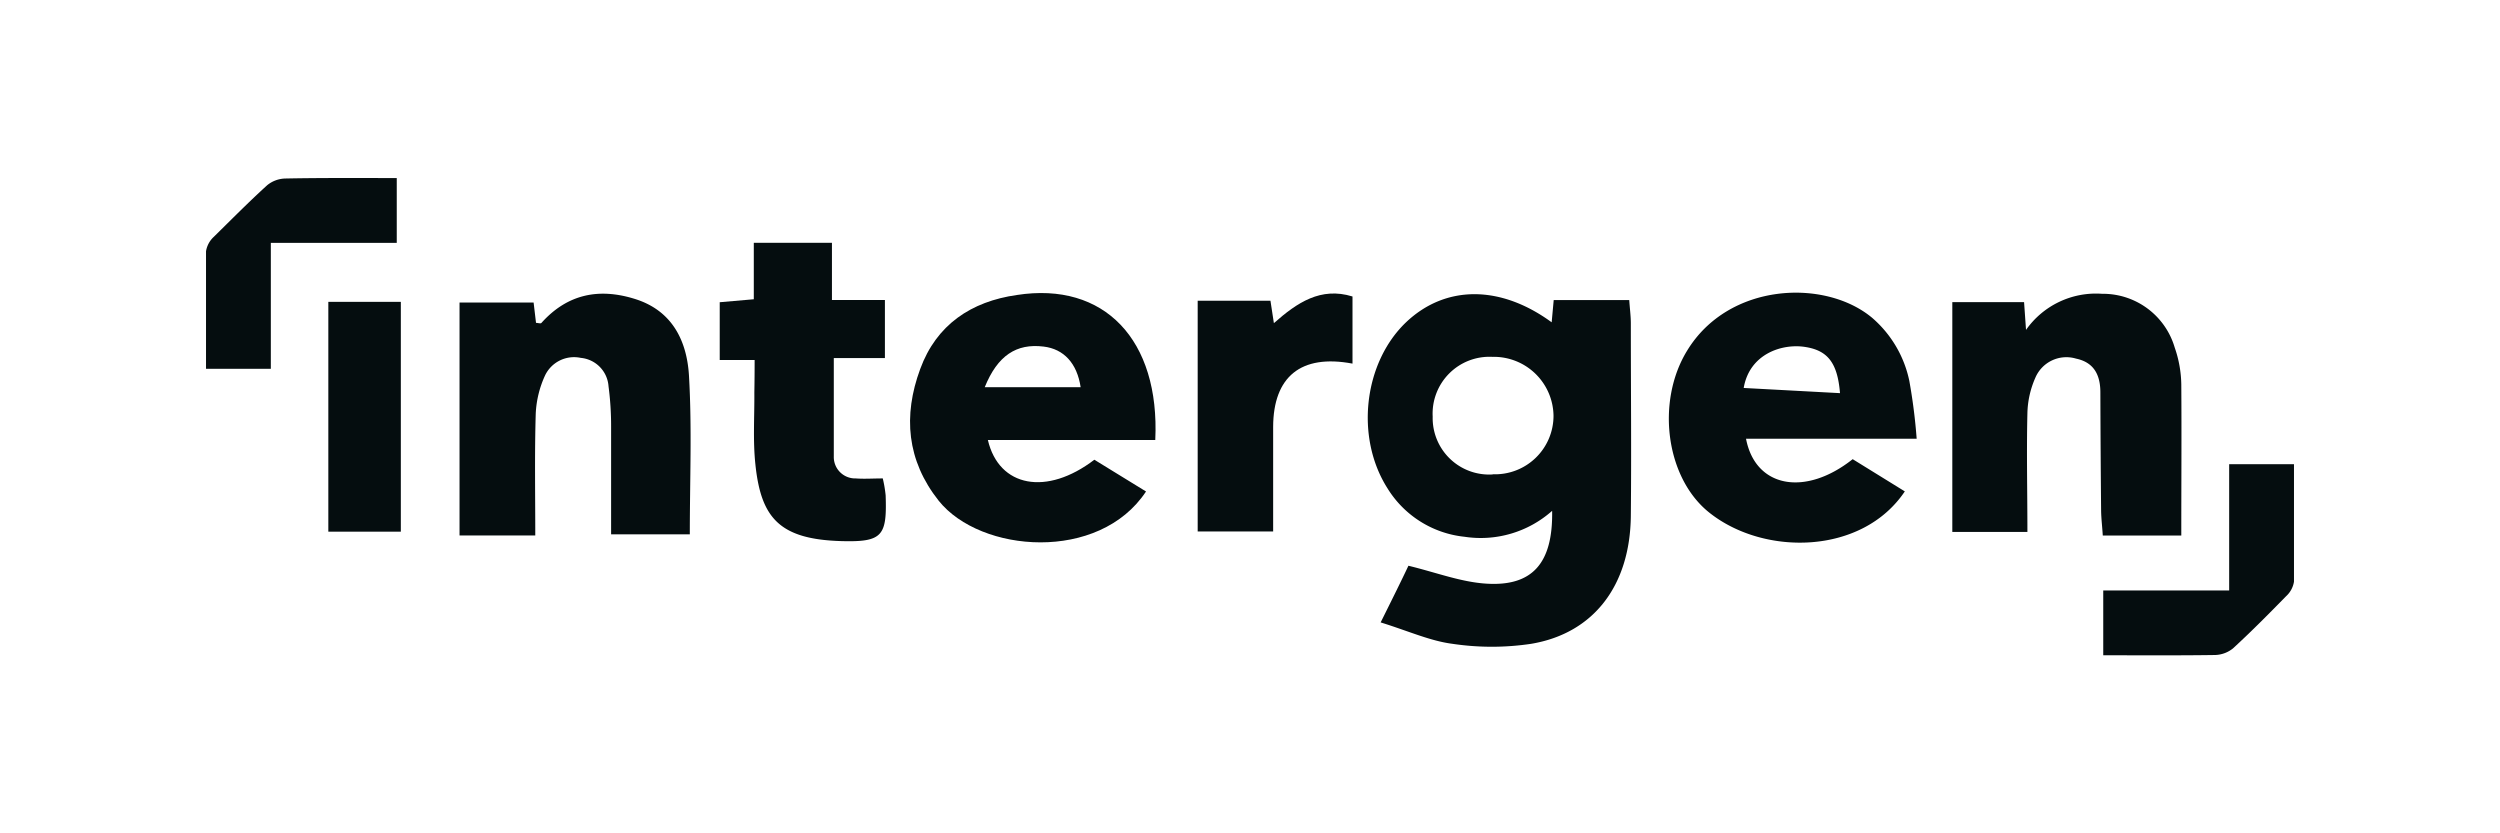 <svg id="Graphics" xmlns="http://www.w3.org/2000/svg" viewBox="0 0 270 90"><defs><style>.cls-1{fill:#050d0f;}</style></defs><path class="cls-1" d="M149.11,67.22c1.31-2.63,2.3-4.63,3-6.12,3,.73,5.65,1.75,8.35,1.93,5,.34,7.27-2.16,7.17-7.86a11.6,11.6,0,0,1-9.47,2.8,11.12,11.12,0,0,1-8.31-5.23c-3.5-5.49-2.59-13.54,2-17.93,4.26-4.05,10.2-4.05,15.73,0l.22-2.4h8.16c.06.92.17,1.72.17,2.51,0,6.94.07,13.88,0,20.81-.08,7.5-4,12.66-10.75,13.8a28.7,28.7,0,0,1-8.53,0C154.45,69.22,152.08,68.14,149.11,67.22Zm12.1-16a6.32,6.32,0,0,0,6.57-6.31,6.45,6.45,0,0,0-6.6-6.37A6.14,6.14,0,0,0,154.73,45,6.1,6.1,0,0,0,161.21,51.24Z"/><path class="cls-1" d="M57.81,57.83H49.63V32.67h8l.26,2.2c.2,0,.51.11.59,0,2.8-3.12,6.21-3.8,10.1-2.58,4.06,1.27,5.61,4.57,5.83,8.29.33,5.64.09,11.32.09,17.13H66c0-3.89,0-7.79,0-11.68a32.87,32.87,0,0,0-.28-4.32,3.31,3.31,0,0,0-3-3.06,3.47,3.47,0,0,0-3.86,1.91,11.06,11.06,0,0,0-1,4.1C57.73,49,57.81,53.32,57.81,57.83Z"/><path class="cls-1" d="M124.77,47.52H106.69c1.2,5.12,6.37,6.06,11.5,2.13l5.58,3.43c-5.06,7.67-17.88,6.65-22.39,1-3.45-4.35-3.86-9.18-2-14.22,1.75-4.79,5.51-7.3,10.44-8C119.25,30.39,125.28,36.68,124.77,47.52Zm-18.42-5.7h10.36c-.39-2.59-1.82-4.13-4-4.39C109.77,37.07,107.74,38.39,106.35,41.82Z"/><path class="cls-1" d="M235.58,57.84H227.1c-.06-1-.17-1.84-.18-2.73q-.06-6.36-.08-12.73c0-1.84-.66-3.24-2.63-3.65a3.64,3.64,0,0,0-4.39,2.06,10,10,0,0,0-.86,3.84c-.1,4.23,0,8.46,0,12.82h-8.11V32.63h7.75l.21,3a9.23,9.23,0,0,1,8.21-3.9,8.08,8.08,0,0,1,7.85,5.81,12.64,12.64,0,0,1,.71,4C235.62,46.85,235.58,52.21,235.58,57.84Z"/><path class="cls-1" d="M207,47.38H188.57c1,5.27,6.36,6.3,11.52,2.21l5.63,3.48c-4.6,6.86-15.17,7-21.08,2.32-4.74-3.73-5.82-12-2.43-17.52,4.49-7.38,14.92-7.8,20-3.53a12.3,12.3,0,0,1,4,6.81A61.17,61.17,0,0,1,207,47.38Zm-8.28-4.92c-.27-3.32-1.36-4.64-3.84-5s-5.94.79-6.56,4.44Z"/><path class="cls-1" d="M81.5,38.88H77.73V32.64l3.68-.32v-6.1h8.44V32.4h5.72v6.27H90.05c0,3.7,0,7.16,0,10.63a2.31,2.31,0,0,0,2.37,2.37c.92.07,1.85,0,2.92,0a13.73,13.73,0,0,1,.31,1.83c.15,4.37-.33,5.06-4.76,4.94-6.72-.19-8.71-2.51-9.31-8.31-.27-2.56-.09-5.16-.11-7.74C81.49,41.28,81.5,40.17,81.5,38.88Z"/><path class="cls-1" d="M146.07,39.27c-5.58-1.05-8.55,1.42-8.57,6.83,0,3.71,0,7.42,0,11.3h-8.15V32.48h7.86l.37,2.42c2.51-2.22,5.06-3.94,8.49-2.88Z"/><path class="cls-1" d="M42.85,19.23v7H29.25v13.6h-7c0-4.31,0-8.5,0-12.69a2.7,2.7,0,0,1,.85-1.57C25,23.7,26.89,21.79,28.86,20a3.22,3.22,0,0,1,1.92-.72C34.69,19.2,38.61,19.23,42.85,19.23Z"/><path class="cls-1" d="M43.29,57.42H35.46V32.6h7.83Z"/><path class="cls-1" d="M227.15,70.77v-7h13.6V50.13h7c0,4.31,0,8.5,0,12.69a2.7,2.7,0,0,1-.85,1.57c-1.87,1.91-3.76,3.82-5.73,5.63a3.22,3.22,0,0,1-1.92.72C235.31,70.8,231.39,70.77,227.15,70.77Z"/></svg>
